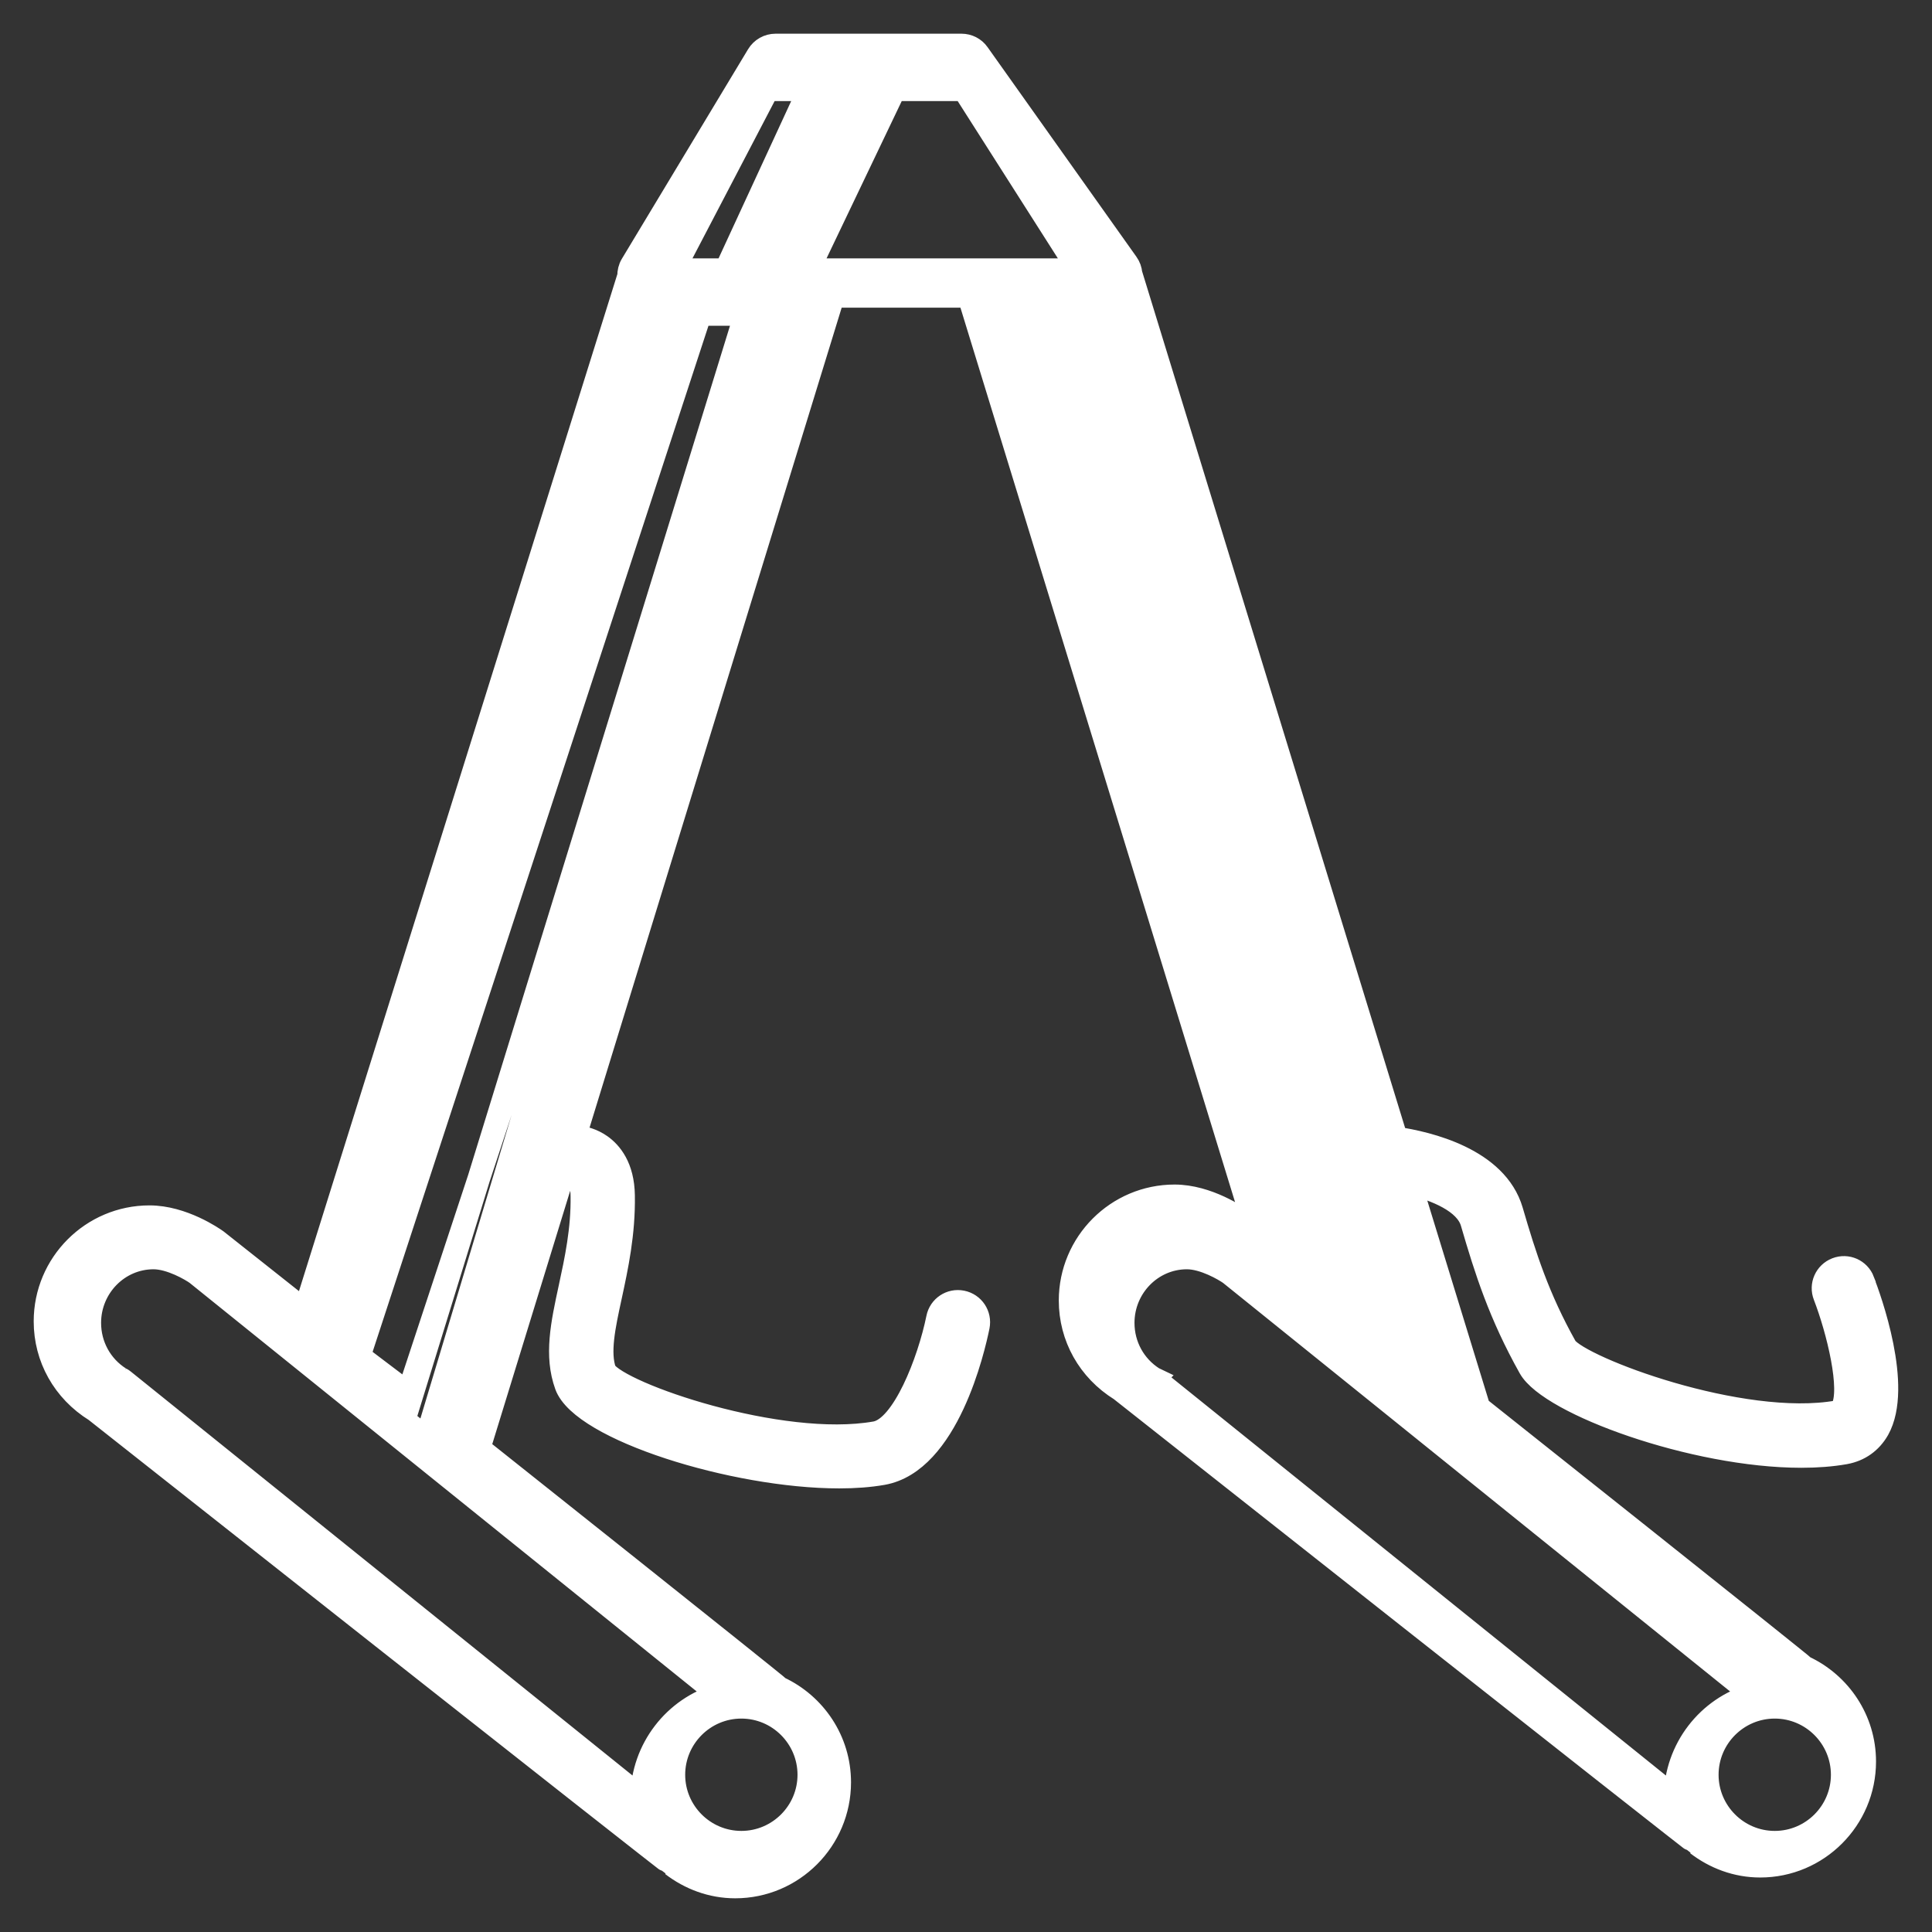 <svg width="43" height="43" xmlns="http://www.w3.org/2000/svg"><rect width="100%" height="100%" fill="#333333" stroke="none"/><path d="M41.472 28.505c-.093-.241-.361-.36-.602-.266-.239.093-.36.362-.265.603.295.766.622 2.093.388 2.51-.024.044-.044.058-.093.066-2.146.38-5.726-.981-6.044-1.434-.618-1.1-.911-2.025-1.206-3.036-.339-1.16-1.873-1.516-2.57-1.62L25.174 6.091c-.007-.082-.035-.163-.086-.233L21.776 1.194C21.691 1.072 21.549 1 21.399 1h-4.138c-.164 0-.314.086-.398.226l-2.809 4.664c-.047.079-.066.166-.065.254L6.784 29.158l-1.957-1.55c-.075-.054-.759-.53-1.5-.53C2.044 27.078 1 28.124 1 29.409c0 .81.41 1.551 1.121 1.992 0 0 12.782 10.095 12.836 10.111.393.301.876.488 1.407.488 1.283 0 2.327-1.046 2.327-2.331 0-.934-.553-1.735-1.346-2.107-.028-.045-6.678-5.331-6.678-5.331l1.849-6.011c.112-.016.25-.019.325.033.066.047.106.178.108.364.012.749-.136 1.432-.267 2.038-.176.813-.328 1.516-.087 2.181.356.981 3.743 2.041 6.083 2.041.351 0 .677-.024.967-.075 1.451-.255 2.03-2.779 2.132-3.281.051-.254-.112-.498-.365-.549-.253-.052-.498.112-.548.364-.196.964-.77 2.44-1.381 2.548-2.109.373-5.69-.864-6.013-1.366-.148-.411-.024-.992.122-1.663.141-.654.302-1.396.288-2.251-.01-.633-.281-.953-.506-1.112-.183-.128-.384-.184-.573-.203l5.747-18.691h3.013l6.381 20.784-.3-.238c-.077-.054-.759-.53-1.5-.53-1.283 0-2.327 1.046-2.327 2.331 0 .81.41 1.551 1.121 1.992 0 0 12.782 10.095 12.834 10.112.393.301.876.488 1.407.488 1.283 0 2.327-1.046 2.327-2.331 0-.934-.553-1.735-1.346-2.107-.028-.045-7.256-5.787-7.256-5.787-.003-.023 0-.044-.007-.065l-1.505-4.902c.567.14 1.231.408 1.365.866.311 1.067.622 2.046 1.288 3.234.452.803 3.658 1.973 6.049 1.973.344 0 .67-.024.971-.077.323-.058.58-.24.742-.526.531-.95-.185-2.921-.335-3.307l-0.0 0zM24 6h-6l1.912-4h1.54L24 6zm-6.911-4H18l-1.847 4H15l2.089-4zm-1.502 5H17L9.083 31 8 30.18 15.587 7zM2.694 30.681l-.023-.011C2.251 30.403 2 29.945 2 29.443 2 28.648 2.636 28 3.417 28c.379 0 .831.265.953.352L16 37.723c-.983.283-1.709 1.191-1.721 2.277L2.758 30.724c-.019-.016-.041-.031-.064-.043l0-0zM16.5 41c-.827 0-1.5-.674-1.5-1.499C15 38.674 15.673 38 16.5 38s1.5.674 1.5 1.501C18 40.326 17.327 41 16.5 41zm-7.011-9L9 31.603 16.586 7H17L9.489 32zM23 7h.408L30 29l-.538-.438L23 7zm2.694 23.681l-.023-.011C25.251 30.403 25 29.945 25 29.443 25 28.648 25.636 28 26.416 28c.381 0 .83.265.954.352L39 37.723c-.983.283-1.709 1.191-1.721 2.277l-11.521-9.276c-.021-.016-.042-.029-.064-.043l0-0zM39.5 41c-.827 0-1.5-.674-1.5-1.499C38 38.674 38.673 38 39.5 38s1.5.674 1.5 1.501C41 40.326 40.327 41 39.5 41zm-8.082-10.446L24 7h.439L32 31l-.582-.446z" fill="#FFF" fill-rule="nonzero" stroke="#FFF" stroke-width=".5"/></svg>
